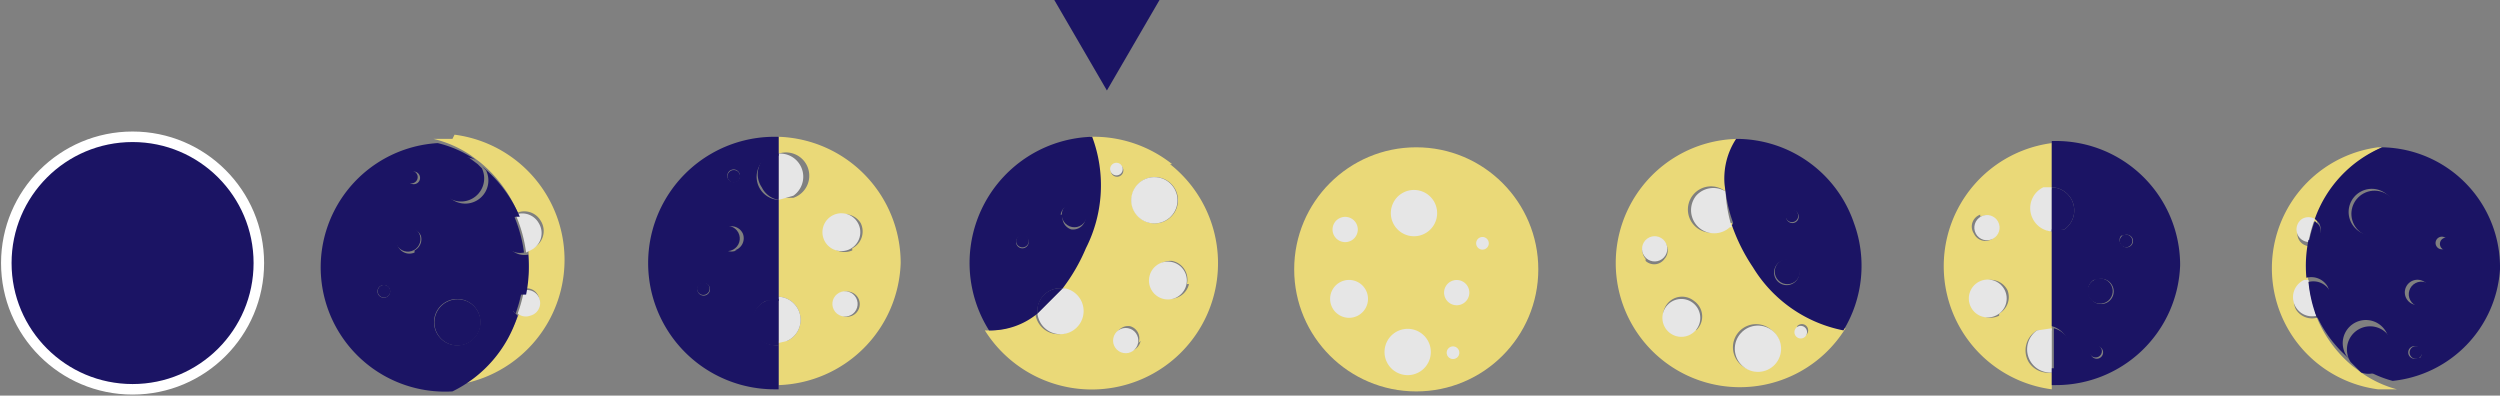 <svg xmlns="http://www.w3.org/2000/svg" viewBox="0 0 118.8 18.8"><rect x="0" y="0" width="118.8" height="18.8" fill="#808080" stroke="none"/><defs><style>.cls-1{fill:#ead978;}.cls-2{fill:#e6e6e6;}.cls-3,.cls-4{fill:#1b1464;}.cls-4{stroke:#fff;stroke-miterlimit:10;stroke-width:0.5px;}</style></defs><title>waxinggi-hr</title><g id="Layer_2" data-name="Layer 2"><g id="Layer_1-2" data-name="Layer 1"><path class="cls-1" d="M111.8,17.4a5.9,5.9,0,0,1-1.7-2.3.9.9,0,0,1-1-.4.9.9,0,0,1,.4-1.2h.2a6.1,6.1,0,0,1,.1-1.8.6.6,0,1,1,.3-1.1A5.8,5.8,0,0,1,113.2,7H113a5.8,5.8,0,0,0,0,11.5h.9a5.3,5.3,0,0,1-1.7-.8Z"/><path class="cls-2" d="M109.1,14.6a.9.9,0,0,0,1,.4,6.3,6.3,0,0,1-.4-1.7h-.2A.9.9,0,0,0,109.1,14.6Z"/><path class="cls-2" d="M112.2,17.6l-.3-.3Z"/><path class="cls-2" d="M109.4,10.4a.6.6,0,0,0,.3,1.1,6.3,6.3,0,0,1,.3-1.1A.6.6,0,0,0,109.4,10.4Z"/><path class="cls-3" d="M118.8,12.8A5.7,5.7,0,0,0,113.2,7a5.8,5.8,0,0,0-3.2,3.4l.2.2a.6.6,0,0,1-.2.8h-.3a6.1,6.1,0,0,0-.1,1.8.9.9,0,0,1,1,.4.9.9,0,0,1-.4,1.2h-.2a5.9,5.9,0,0,0,1.7,2.3l-.2-.2a1.1,1.1,0,1,1,1.4.4,1,1,0,0,1-.9,0,5.3,5.3,0,0,0,1.7.8A5.7,5.7,0,0,0,118.8,12.8ZM113.3,11a1.1,1.1,0,1,1,.4-1.4A1.1,1.1,0,0,1,113.3,11Zm1.6,6a.3.3,0,1,1,.1-.4A.3.3,0,0,1,115,17Zm.3-2.6a.6.6,0,1,1,.2-.8A.6.6,0,0,1,115.3,14.4Zm1-2.6a.3.3,0,1,1,.1-.4A.3.3,0,0,1,116.3,11.8Z"/><circle class="cls-3" cx="112.8" cy="10.1" r="1.1" transform="translate(8.5 54.2) rotate(-28)"/><path class="cls-3" d="M110.3,15a.9.9,0,0,0,.4-1.2.9.9,0,0,0-1-.4,6.3,6.3,0,0,0,.4,1.7Z"/><path class="cls-3" d="M113.1,17.6a1.1,1.1,0,1,0-1.4-.4l.2.2.3.3A1,1,0,0,0,113.1,17.6Z"/><path class="cls-3" d="M110,11.5a.6.6,0,0,0,.2-.8l-.2-.2a6.3,6.3,0,0,0-.3,1.1Z"/><circle class="cls-3" cx="116.2" cy="11.6" r="0.3" transform="translate(8.2 55.9) rotate(-28)"/><circle class="cls-3" cx="114.8" cy="16.7" r="0.3" transform="translate(5.6 55.9) rotate(-28)"/><circle class="cls-3" cx="115" cy="13.9" r="0.6" transform="translate(7 55.7) rotate(-28)"/><path class="cls-1" d="M21.5,6.6h-.9a5.4,5.4,0,0,1,1.8.8l.4.3a6.2,6.2,0,0,1,1.8,2.4.9.9,0,0,1,1.1.4.9.9,0,0,1-.4,1.3h-.2a6.4,6.4,0,0,1-.1,1.9.6.6,0,1,1-.3,1.1,6,6,0,0,1-3.3,3.5h.2a6,6,0,0,0,0-11.9Z"/><path class="cls-2" d="M25.2,11.9a.9.9,0,0,0,.4-1.3.9.9,0,0,0-1.1-.4,6.6,6.6,0,0,1,.5,1.8Z"/><path class="cls-2" d="M22.4,7.5l.4.3Z"/><path class="cls-2" d="M25.2,15a.6.6,0,0,0-.3-1.2,6.6,6.6,0,0,1-.3,1.1A.6.6,0,0,0,25.2,15Z"/><path class="cls-3" d="M24.6,15l-.2-.2a.6.6,0,0,1,.3-.8h.3a6.4,6.4,0,0,0,.1-1.9.9.9,0,0,1-1-.5.9.9,0,0,1,.4-1.3h.2a6.2,6.2,0,0,0-1.8-2.4l.2.2a1.1,1.1,0,1,1-1.5-.5,1.1,1.1,0,0,1,1,0,5.4,5.4,0,0,0-1.8-.8,5.9,5.9,0,0,0,.7,11.8A6,6,0,0,0,24.6,15ZM19.5,8.2a.3.3,0,1,1-.1.4A.3.3,0,0,1,19.5,8.2Zm-1.1,5.9a.3.3,0,1,1,.1-.4A.3.3,0,0,1,18.4,14.1Zm1.3-2.1a.6.6,0,1,1,.3-.8A.6.6,0,0,1,19.7,11.9Zm2.5,4.3a1.1,1.1,0,1,1,.5-1.5A1.1,1.1,0,0,1,22.2,16.3Z"/><circle class="cls-3" cx="21.7" cy="15.3" r="1.1" transform="translate(-4.6 12) rotate(-28)"/><path class="cls-3" d="M23.9,11.5a.9.9,0,0,0,1,.5,6.6,6.6,0,0,0-.5-1.8h-.2A.9.9,0,0,0,23.9,11.5Z"/><path class="cls-3" d="M21.4,7.5a1.1,1.1,0,1,0,1.5.5l-.2-.2-.4-.3A1.1,1.1,0,0,0,21.4,7.5Z"/><path class="cls-3" d="M24.6,13.9a.6.6,0,0,0-.3.8l.2.2a6.6,6.6,0,0,0,.3-1.1Z"/><circle class="cls-3" cx="18.2" cy="13.8" r="0.3" transform="translate(-4.3 10.2) rotate(-28)"/><circle class="cls-3" cx="19.6" cy="8.4" r="0.3" transform="translate(-1.7 10.2) rotate(-28)"/><circle class="cls-3" cx="19.4" cy="11.4" r="0.6" transform="translate(-3.1 10.4) rotate(-28)"/><circle class="cls-4" cx="6.3" cy="12.5" r="6"/><path class="cls-1" d="M42.8,12.5a6,6,0,0,0-5.8-6v.8a1.1,1.1,0,0,1,.7,2.1H37v4.7a1.1,1.1,0,0,1,.4,2.1H37v2.1A6,6,0,0,0,42.8,12.5ZM40.5,15a.6.6,0,1,1,.3-.8A.6.6,0,0,1,40.5,15Zm0-3.1a.9.9,0,1,1,.4-1.3A.9.9,0,0,1,40.5,11.8Z"/><path class="cls-2" d="M37.4,16.2a1.1,1.1,0,0,0-.4-2.1v2.2Z"/><circle class="cls-2" cx="40" cy="11" r="0.9" transform="translate(-0.5 20.1) rotate(-28)"/><path class="cls-2" d="M37.7,9.3A1.1,1.1,0,0,0,37,7.3V9.5Z"/><circle class="cls-2" cx="40.2" cy="14.4" r="0.6" transform="translate(-2.1 20.6) rotate(-28)"/><path class="cls-3" d="M35.9,15.8a1.1,1.1,0,0,1,.5-1.5H37V9.5a1.1,1.1,0,0,1-.4-2.1H37V6.5h-.2a6,6,0,1,0,0,12H37V16.4A1.1,1.1,0,0,1,35.9,15.8ZM34.7,8.1a.3.3,0,1,1-.1.4A.3.3,0,0,1,34.7,8.1ZM33.6,14a.3.3,0,1,1,.1-.4A.3.3,0,0,1,33.6,14Zm1.4-2.1a.6.6,0,1,1,.3-.8A.6.6,0,0,1,34.9,11.9Z"/><path class="cls-3" d="M36.4,14.3a1.1,1.1,0,0,0,.6,2.1V14.2Z"/><path class="cls-3" d="M36.2,8.9a1.1,1.1,0,0,0,.8.6V7.3h-.4A1.1,1.1,0,0,0,36.2,8.9Z"/><circle class="cls-3" cx="33.4" cy="13.7" r="0.3" transform="translate(-2.5 17.3) rotate(-28)"/><circle class="cls-3" cx="34.8" cy="8.4" r="0.3" transform="translate(0.2 17.3) rotate(-28)"/><circle class="cls-3" cx="34.6" cy="11.3" r="0.6" transform="translate(-1.3 17.6) rotate(-28)"/><path class="cls-1" d="M55.7,7.8a6,6,0,0,0-3.9-1.3,6.6,6.6,0,0,1-.3,5.3,8.7,8.7,0,0,1-1.1,1.9h.1a1.1,1.1,0,1,1-1.3,1.2,3.5,3.5,0,0,1-2.4.8,6,6,0,1,0,8.8-7.9ZM53.8,9.3a1.1,1.1,0,1,1,.9,1.3A1.1,1.1,0,0,1,53.8,9.3ZM52.8,8a.3.3,0,1,1,.3.4A.3.3,0,0,1,52.8,8Zm1.4,8.2a.6.6,0,1,1-.5-.7A.6.6,0,0,1,54.1,16.3Zm2.3-2.7a.9.9,0,1,1-.8-1.1A.9.9,0,0,1,56.4,13.5Z"/><path class="cls-2" d="M49.3,14.9a1.1,1.1,0,1,0,1.3-1.2h-.1Z"/><circle class="cls-2" cx="55.5" cy="13.4" r="0.9" transform="translate(32.3 65.5) rotate(-79.6)"/><circle class="cls-2" cx="54.9" cy="9.5" r="1.1" transform="translate(35.6 61.8) rotate(-79.6)"/><circle class="cls-2" cx="53.5" cy="16.1" r="0.6" transform="translate(28 65.9) rotate(-79.6)"/><circle class="cls-2" cx="53.1" cy="8.1" r="0.3" transform="translate(35.5 58.8) rotate(-79.6)"/><path class="cls-3" d="M49.3,14.9a1.1,1.1,0,0,1,1.2-1.2,8.7,8.7,0,0,0,1.1-1.9,6.6,6.6,0,0,0,.3-5.3,6,6,0,0,0-4.9,9.2A3.5,3.5,0,0,0,49.3,14.9Zm1.1-4.7a.6.6,0,1,1,.5.7A.6.6,0,0,1,50.5,10.2Zm-2.1,1.2a.3.3,0,1,1,.3.4A.3.3,0,0,1,48.3,11.4Z"/><path class="cls-3" d="M49.3,14.6a1.1,1.1,0,0,0,0,.3l1.2-1.2A1.1,1.1,0,0,0,49.3,14.6Z"/><circle class="cls-3" cx="48.6" cy="11.4" r="0.3" transform="translate(28.6 57.2) rotate(-79.6)"/><circle class="cls-3" cx="51.1" cy="10.3" r="0.6" transform="translate(31.7 58.6) rotate(-79.6)"/><circle class="cls-1" cx="67.3" cy="12.8" r="5.8"/><path class="cls-2" d="M66.2,10.6a1.1,1.1,0,1,0,.4-1.4,1.1,1.1,0,0,0-.4,1.4"/><path class="cls-2" d="M63.3,14.6a.9.9,0,1,0,.4-1.2.9.9,0,0,0-.4,1.2"/><path class="cls-2" d="M65.9,17.2a1.1,1.1,0,1,0,.4-1.4,1.1,1.1,0,0,0-.4,1.4"/><path id="SVGCleanerId_0" data-name="SVGCleanerId 0" class="cls-2" d="M63.4,11.2a.6.6,0,1,0,.2-.8.6.6,0,0,0-.2.8"/><path class="cls-2" d="M70.7,11.4a.3.3,0,1,1-.4-.1.3.3,0,0,1,.4.1"/><path class="cls-2" d="M69.3,16.6a.3.3,0,1,1-.4-.1.3.3,0,0,1,.4.1"/><path id="SVGCleanerId_0-2" data-name="SVGCleanerId 0" class="cls-2" d="M68.7,14.2a.6.6,0,1,0,.2-.8.6.6,0,0,0-.2.8"/><path class="cls-1" d="M83.3,12.6a8.6,8.6,0,0,1-1-2h-.1A1.1,1.1,0,1,1,82,9.1a3.4,3.4,0,0,1,.6-2.5,5.9,5.9,0,1,0,5.1,9A6.5,6.5,0,0,1,83.3,12.6Zm-5.1-.3a.6.6,0,1,1,.9,0A.6.6,0,0,1,78.2,12.4Zm2.4,3.3a.9.9,0,1,1-.1-1.3A.9.9,0,0,1,80.6,15.7Zm4.8-.1a.3.3,0,1,1,0,.4A.3.3,0,0,1,85.4,15.6Zm-1.1,1.7a1.1,1.1,0,1,1-.1-1.5A1.1,1.1,0,0,1,84.3,17.3Z"/><path class="cls-2" d="M80.6,9.3a1.1,1.1,0,0,0,1.6,1.5h.1A6.6,6.6,0,0,1,82,9.1,1.1,1.1,0,0,0,80.6,9.3Z"/><circle class="cls-2" cx="79.9" cy="15.1" r="0.9" transform="translate(14.7 63.7) rotate(-47.4)"/><circle class="cls-2" cx="83.5" cy="16.6" r="1.1" transform="translate(14.8 66.8) rotate(-47.4)"/><circle class="cls-2" cx="78.7" cy="11.9" r="0.6" transform="translate(16.6 61.7) rotate(-47.4)"/><circle class="cls-2" cx="85.6" cy="15.8" r="0.3" transform="translate(16 68.1) rotate(-47.4)"/><path class="cls-3" d="M88.1,10.6a5.9,5.9,0,0,0-5.6-4A3.4,3.4,0,0,0,82,9.1l.2.2a1.1,1.1,0,0,1,.1,1.4,8.6,8.6,0,0,0,1,2,6.5,6.5,0,0,0,4.3,3A5.9,5.9,0,0,0,88.1,10.6Zm-2.8,2.8a.6.6,0,1,1,0-.9A.6.6,0,0,1,85.3,13.4Zm.1-2.9a.3.3,0,1,1,0-.4A.3.3,0,0,1,85.4,10.5Z"/><path class="cls-3" d="M82.2,9.2,82,9.1a6.6,6.6,0,0,0,.4,1.6A1.1,1.1,0,0,0,82.2,9.2Z"/><circle class="cls-3" cx="85.2" cy="10.3" r="0.3" transform="translate(19.9 66) rotate(-47.4)"/><circle class="cls-3" cx="84.9" cy="13" r="0.6" transform="translate(17.9 66.6) rotate(-47.4)"/><path class="cls-1" d="M96.4,17.2a1.1,1.1,0,0,1,.4-1.5h.7V11a1.1,1.1,0,0,1-.4-2h.4V6.8a5.9,5.9,0,0,0,0,11.7v-.8A1.1,1.1,0,0,1,96.4,17.2Zm-2.3-6.9a.6.6,0,1,1-.3.8A.6.6,0,0,1,94.1,10.2Zm.9,4.7a.9.9,0,1,1,.4-1.2A.9.9,0,0,1,95,14.9Z"/><path class="cls-2" d="M96.6,10.4a1.1,1.1,0,0,0,.9.6V8.9h-.4A1.1,1.1,0,0,0,96.6,10.4Z"/><circle class="cls-2" cx="94.5" cy="14.1" r="0.9" transform="translate(4.4 46.1) rotate(-28)"/><path class="cls-2" d="M96.8,15.7a1.1,1.1,0,0,0,.7,2V15.6Z"/><circle class="cls-2" cx="94.4" cy="10.8" r="0.6" transform="translate(6 45.6) rotate(-28)"/><path class="cls-3" d="M103.6,12.6a5.9,5.9,0,0,0-5.9-5.9h-.2V8.9a1.1,1.1,0,0,1,.6,2h-.6v4.6a1.1,1.1,0,0,1,.3,2h-.3v.8h.2A5.9,5.9,0,0,0,103.6,12.6ZM99.8,17a.3.3,0,1,1,.1-.4A.3.3,0,0,1,99.8,17Zm1.1-5.8a.3.3,0,1,1-.1.4A.3.3,0,0,1,100.8,11.2Zm-1.3,2.1a.6.6,0,1,1-.3.8A.6.6,0,0,1,99.5,13.3Z"/><path class="cls-3" d="M98.1,10.9a1.1,1.1,0,0,0-.6-2V11Z"/><path class="cls-3" d="M97.9,17.6a1.1,1.1,0,0,0-.3-2v2.1Z"/><circle class="cls-3" cx="101" cy="11.4" r="0.3" transform="translate(6.5 48.8) rotate(-28)"/><circle class="cls-3" cx="99.6" cy="16.7" r="0.3" transform="translate(3.8 48.7) rotate(-28)"/><circle class="cls-3" cx="99.8" cy="13.8" r="0.6" transform="translate(5.2 48.5) rotate(-28)"/><polygon class="cls-3" points="50.1 0 52.6 4.3 55.1 0 50.1 0 52.6 4.3 55.1 0 50.1 0"/></g></g></svg>
